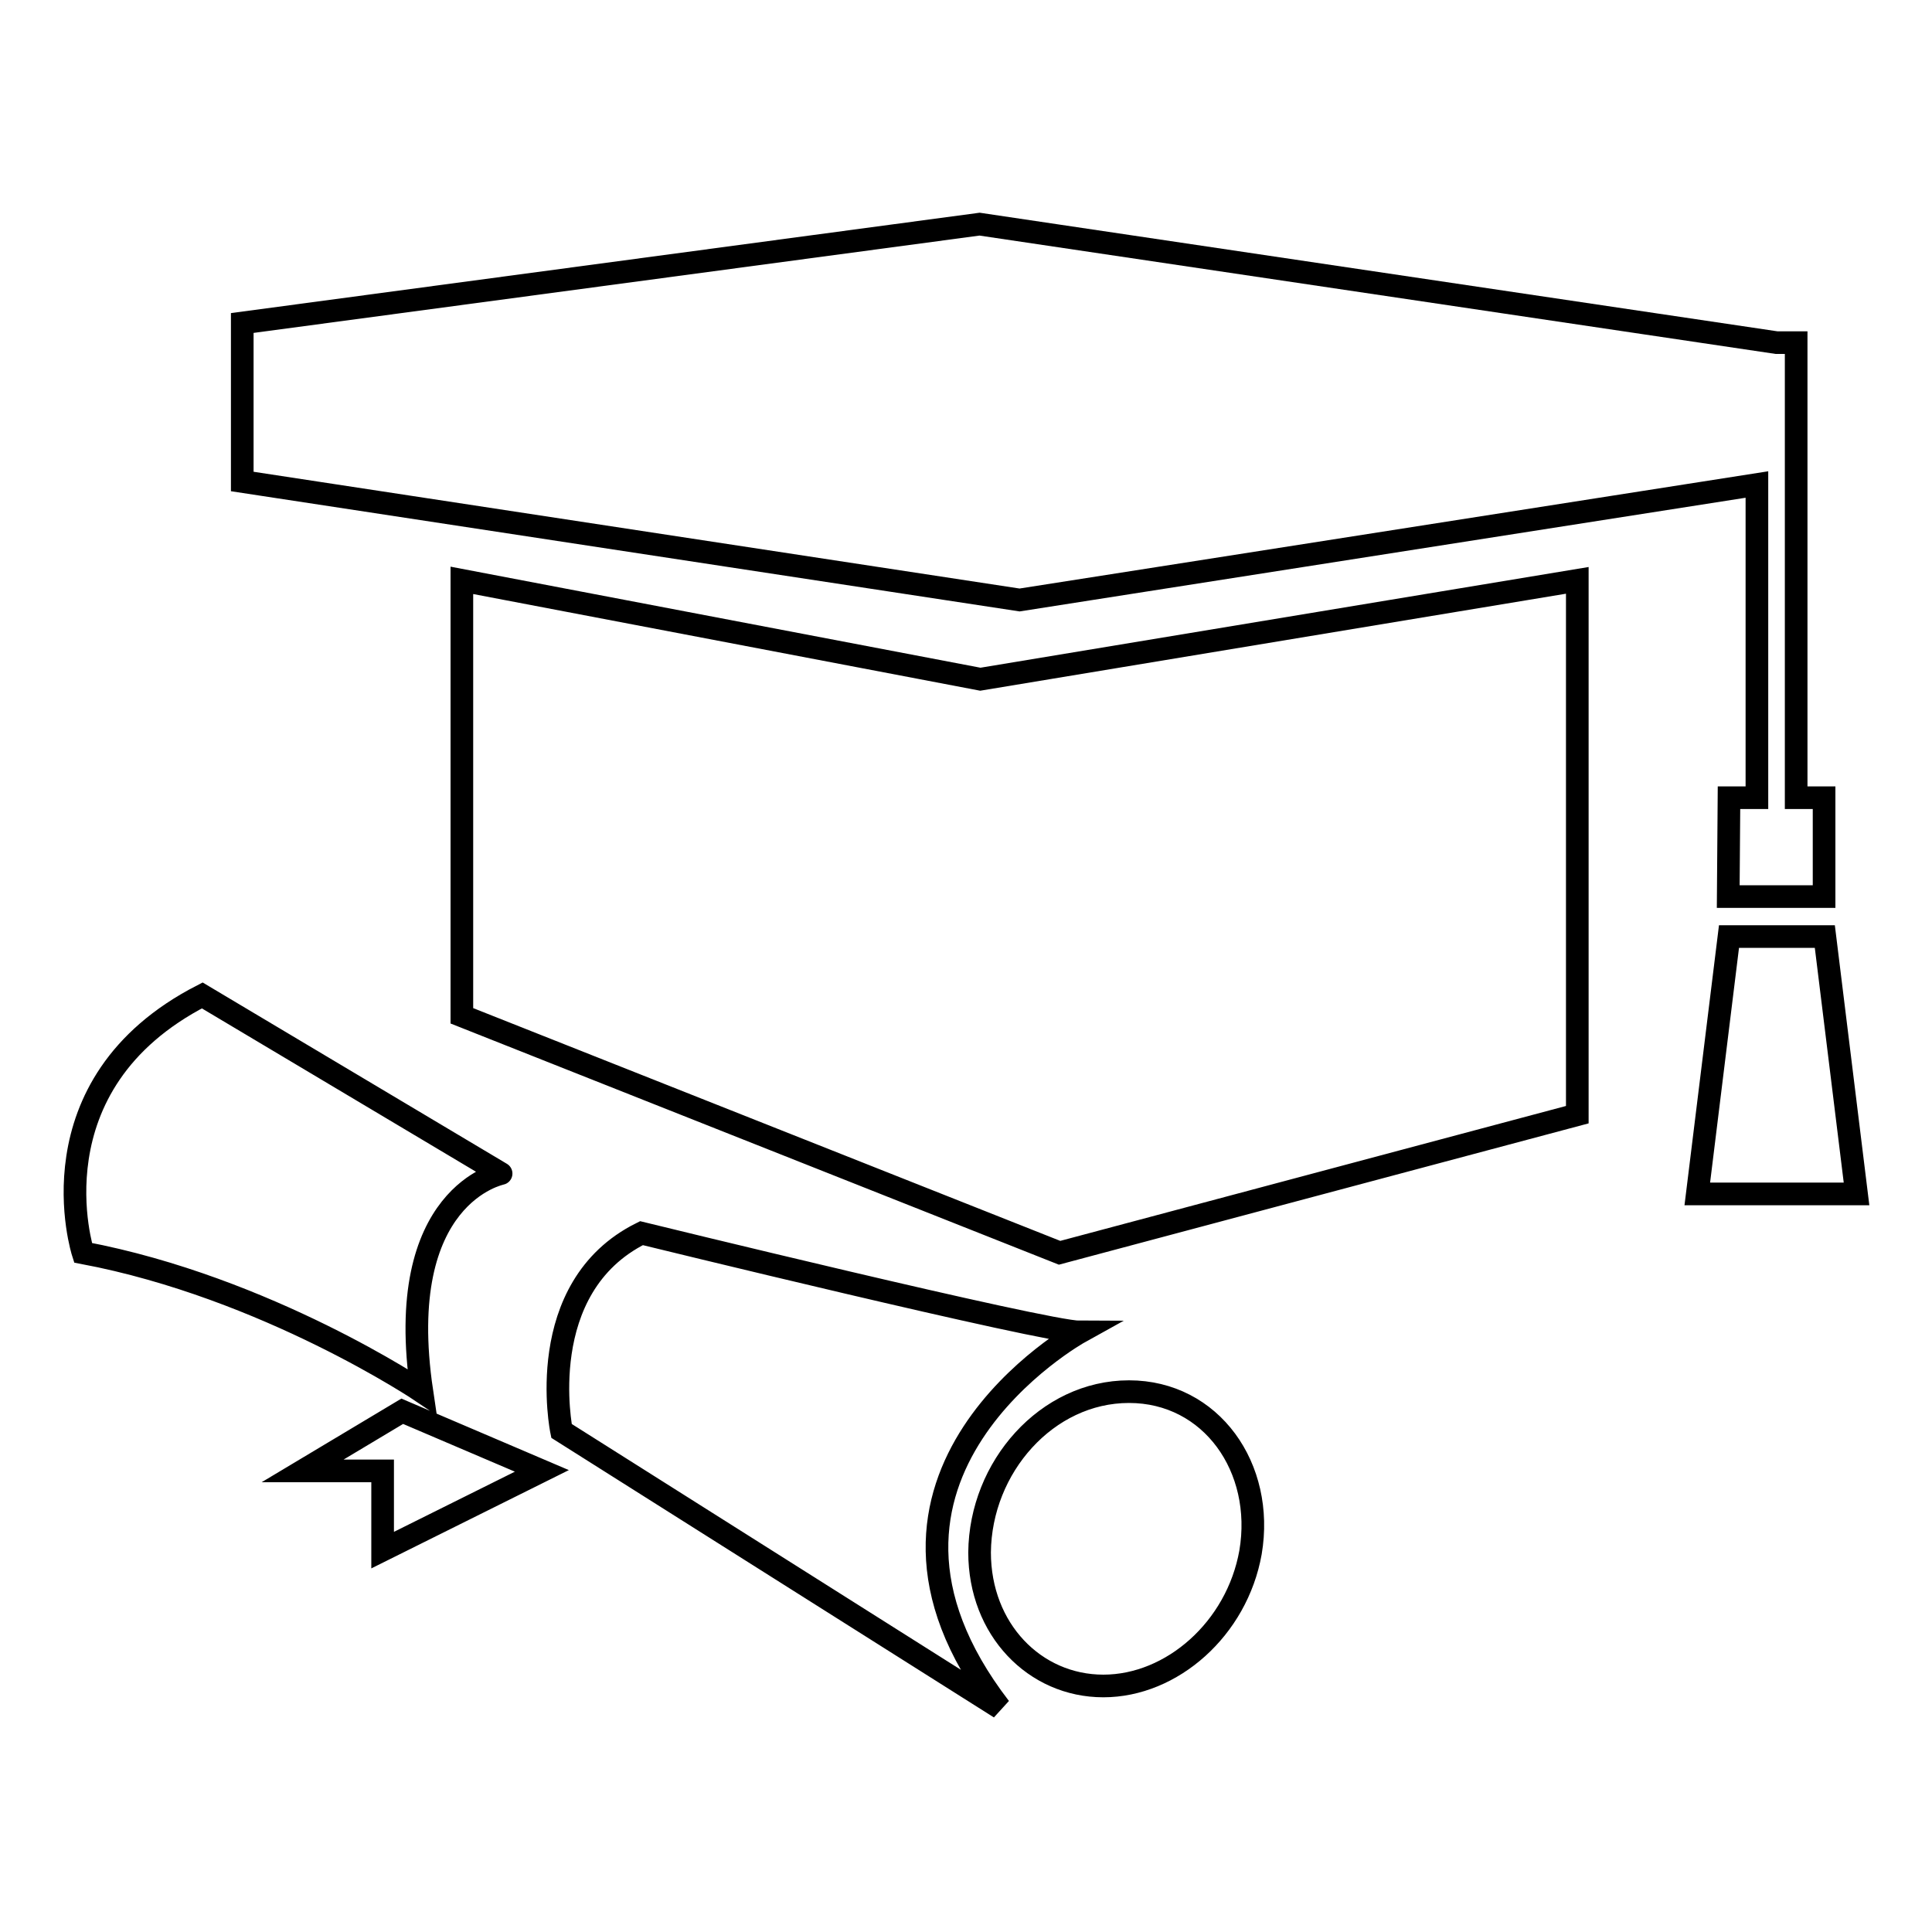 <?xml version="1.0" encoding="utf-8"?>
<!-- Svg Vector Icons : http://www.onlinewebfonts.com/icon -->
<!DOCTYPE svg PUBLIC "-//W3C//DTD SVG 1.1//EN" "http://www.w3.org/Graphics/SVG/1.1/DTD/svg11.dtd">
<svg version="1.1" xmlns="http://www.w3.org/2000/svg" xmlns:xlink="http://www.w3.org/1999/xlink" x="0px" y="0px" viewBox="0 0 256 256" enable-background="new 0 0 256 256" xml:space="preserve">
<g><g><path stroke-width="3" fill-opacity="0" stroke="#000000"  d="M224.9,158.2l4.2-34.1h12.7l4.2,34.1H224.9z M229.1,105.7h3.7V64.2l-97.7,15.3l-103-15.7v-21l97.7-13.1l105.6,15.7h2.6v60.3h3.7v13.1h-12.7L229.1,105.7L229.1,105.7z M55.9,184.4c0,0-20.5-13.8-44.9-18.4c0,0-7.2-22.3,15.8-34.1l39.6,23.6C66.5,155.5,52,158.2,55.9,184.4z M71.8,194.9l-21.1,10.5v-10.5H40.1l13.2-7.9L71.8,194.9z M85,163.4c0,0,53.5,13.1,58.1,13.1c0,0-34.3,19-10.6,49.8l-58.1-36.7C74.4,189.6,70.5,170.6,85,163.4z M61.2,134.6V76.9L129.9,90L209,76.9v70.8L140.4,166L61.2,134.6z M149.6,184.4c10.9,0,18,10.1,16.1,21.3c-1.8,10.1-10.4,17.7-19.5,17.7c-9.1,0-16.4-7.5-16.4-17.7C129.9,194.4,138.7,184.4,149.6,184.4z"/></g></g>
</svg>